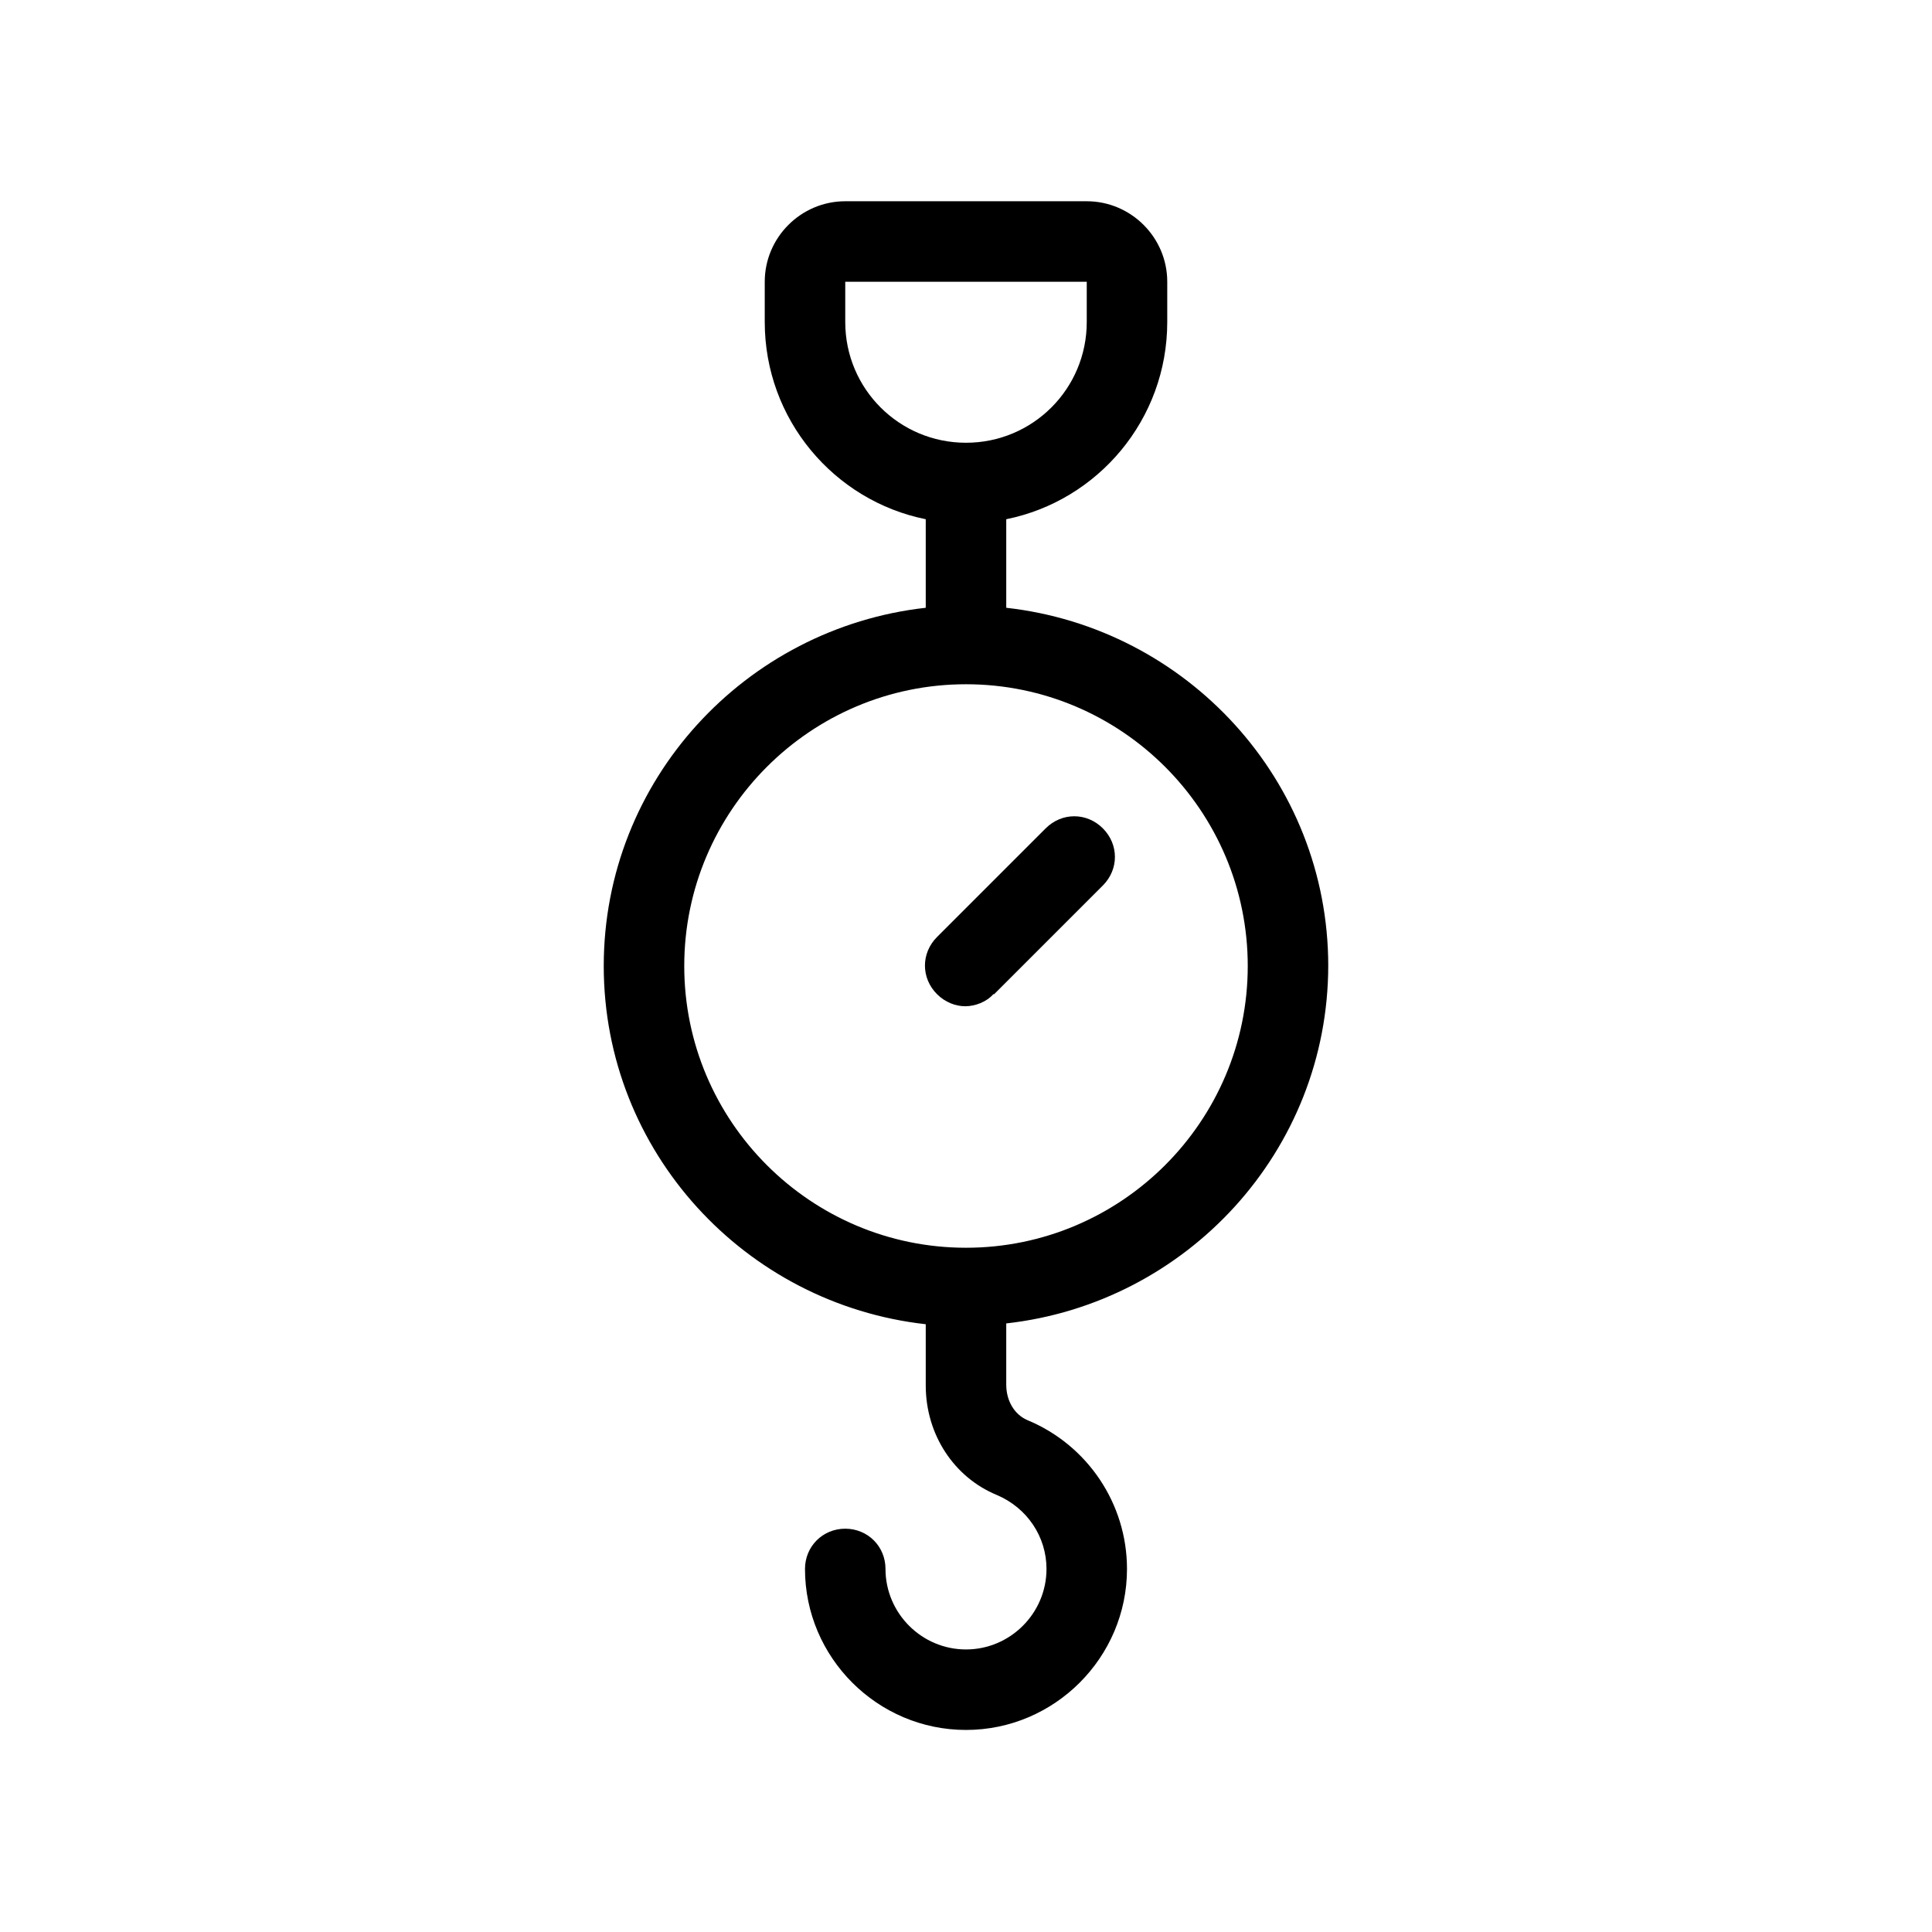 <?xml version="1.0" encoding="UTF-8"?> <svg xmlns="http://www.w3.org/2000/svg" id="logistics_scales" data-name="logistics scales" viewBox="0 0 24 24"><defs><style> .cls-1 { fill: #000; stroke-width: 0px; } </style></defs><path class="cls-1" d="M16.5,12c0-2.31-1.76-4.2-4-4.45v-1.1c1.14-.23,2-1.24,2-2.45v-.5c0-.55-.45-1-1-1h-3c-.55,0-1,.45-1,1v.5c0,1.21.86,2.22,2,2.45v1.1c-2.24.25-4,2.14-4,4.45s1.76,4.2,4,4.45v.76c0,.61.35,1.14.88,1.36.38.16.62.52.62.92,0,.55-.45,1-1,1s-1-.45-1-1c0-.28-.22-.5-.5-.5s-.5.22-.5.5c0,1.1.9,2,2,2s2-.9,2-2c0-.81-.49-1.54-1.24-1.85-.16-.07-.26-.24-.26-.44v-.76c2.24-.25,4-2.14,4-4.45ZM10.5,4v-.5h3v.5c0,.83-.67,1.5-1.5,1.5s-1.5-.67-1.5-1.5ZM8.5,12c0-1.93,1.57-3.5,3.5-3.5s3.5,1.57,3.5,3.5-1.57,3.5-3.5,3.5-3.5-1.57-3.5-3.5Z"></path><path class="cls-1" d="M12.35,12.35l1.35-1.35c.2-.2.2-.51,0-.71s-.51-.2-.71,0l-1.35,1.35c-.2.2-.2.51,0,.71.1.1.23.15.35.15s.26-.05.35-.15Z"></path></svg> 